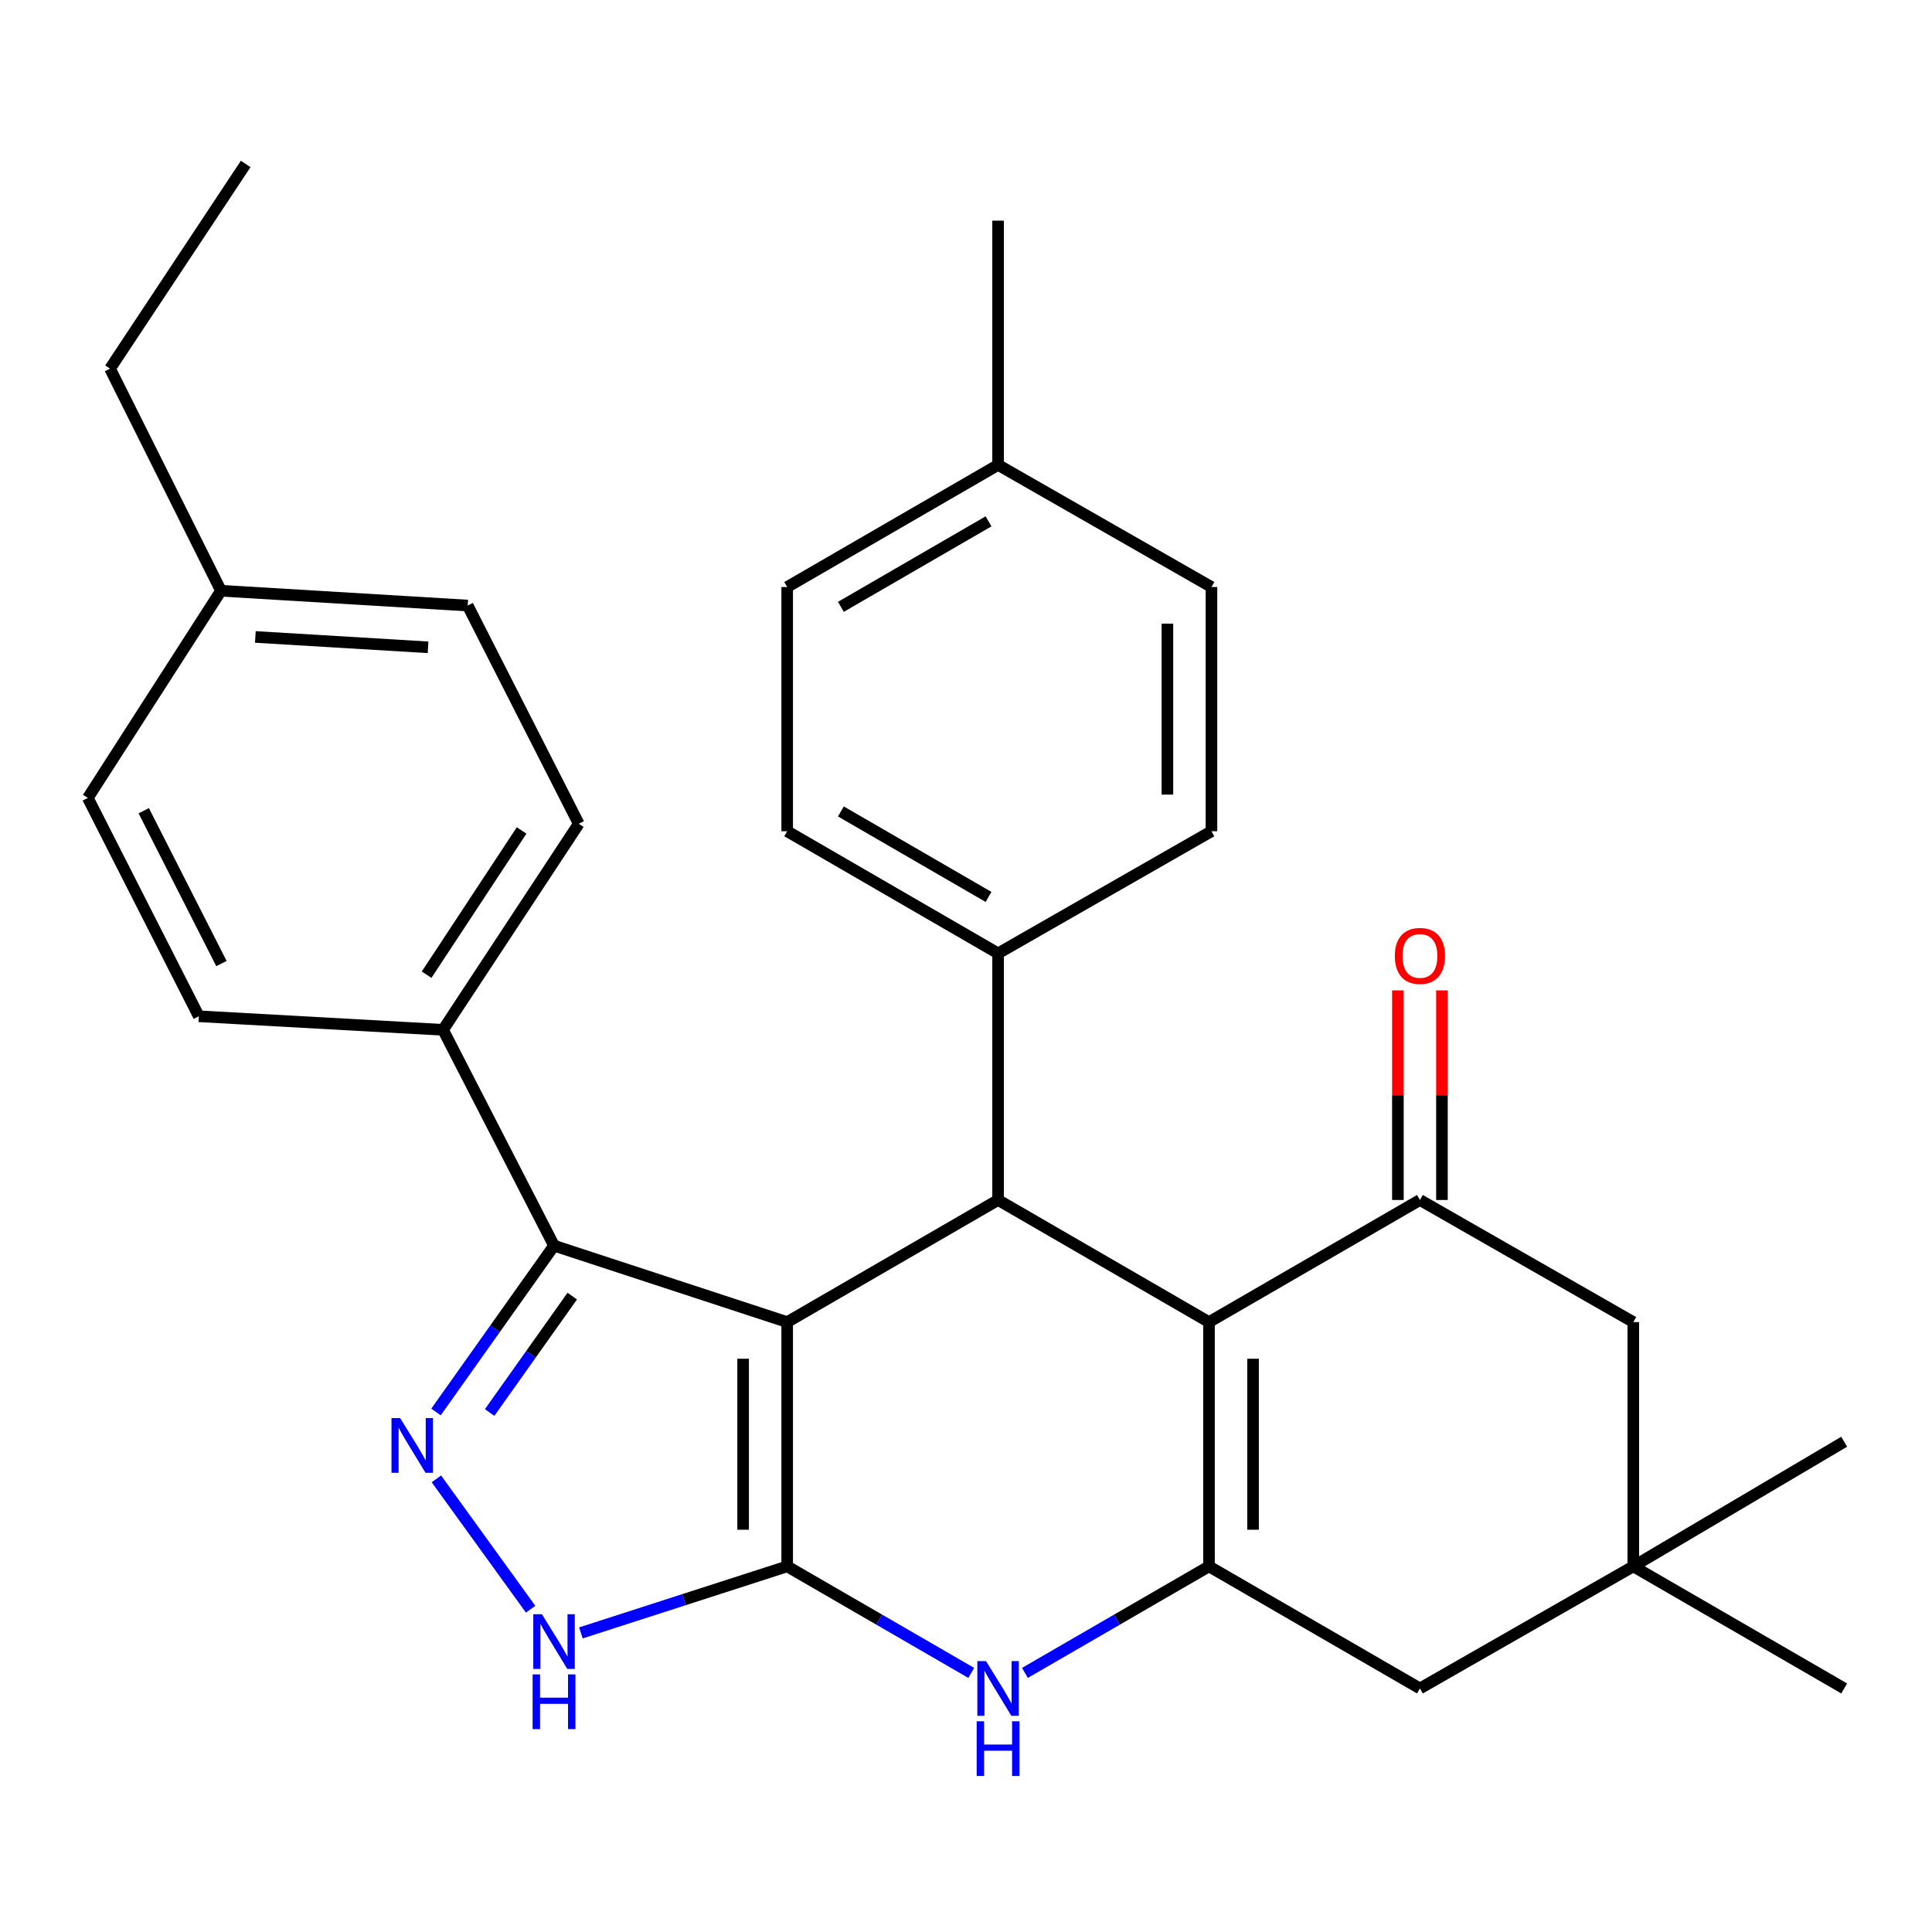 <?xml version='1.0' encoding='iso-8859-1'?>
<svg version='1.1' baseProfile='full'
              xmlns='http://www.w3.org/2000/svg'
                      xmlns:rdkit='http://www.rdkit.org/xml'
                      xmlns:xlink='http://www.w3.org/1999/xlink'
                  xml:space='preserve'
width='1000px' height='1000px' viewBox='0 0 1000 1000'>
<!-- END OF HEADER -->
<rect style='opacity:1.0;fill:#FFFFFF;stroke:none' width='1000' height='1000' x='0' y='0'> </rect>
<path class='bond-0' d='M 407.444,684.316 L 407.444,810.748' style='fill:none;fill-rule:evenodd;stroke:#000000;stroke-width:6px;stroke-linecap:butt;stroke-linejoin:miter;stroke-opacity:1' />
<path class='bond-0' d='M 384.641,703.281 L 384.641,791.783' style='fill:none;fill-rule:evenodd;stroke:#000000;stroke-width:6px;stroke-linecap:butt;stroke-linejoin:miter;stroke-opacity:1' />
<path class='bond-2' d='M 407.444,684.316 L 516.608,621.113' style='fill:none;fill-rule:evenodd;stroke:#000000;stroke-width:6px;stroke-linecap:butt;stroke-linejoin:miter;stroke-opacity:1' />
<path class='bond-5' d='M 407.444,684.316 L 286.764,644.753' style='fill:none;fill-rule:evenodd;stroke:#000000;stroke-width:6px;stroke-linecap:butt;stroke-linejoin:miter;stroke-opacity:1' />
<path class='bond-4' d='M 407.444,810.748 L 455.08,838.322' style='fill:none;fill-rule:evenodd;stroke:#000000;stroke-width:6px;stroke-linecap:butt;stroke-linejoin:miter;stroke-opacity:1' />
<path class='bond-4' d='M 455.08,838.322 L 502.715,865.896' style='fill:none;fill-rule:evenodd;stroke:#0000FF;stroke-width:6px;stroke-linecap:butt;stroke-linejoin:miter;stroke-opacity:1' />
<path class='bond-7' d='M 407.444,810.748 L 354.059,827.97' style='fill:none;fill-rule:evenodd;stroke:#000000;stroke-width:6px;stroke-linecap:butt;stroke-linejoin:miter;stroke-opacity:1' />
<path class='bond-7' d='M 354.059,827.97 L 300.674,845.191' style='fill:none;fill-rule:evenodd;stroke:#0000FF;stroke-width:6px;stroke-linecap:butt;stroke-linejoin:miter;stroke-opacity:1' />
<path class='bond-1' d='M 625.773,684.316 L 516.608,621.113' style='fill:none;fill-rule:evenodd;stroke:#000000;stroke-width:6px;stroke-linecap:butt;stroke-linejoin:miter;stroke-opacity:1' />
<path class='bond-3' d='M 625.773,684.316 L 625.773,810.748' style='fill:none;fill-rule:evenodd;stroke:#000000;stroke-width:6px;stroke-linecap:butt;stroke-linejoin:miter;stroke-opacity:1' />
<path class='bond-3' d='M 648.576,703.281 L 648.576,791.783' style='fill:none;fill-rule:evenodd;stroke:#000000;stroke-width:6px;stroke-linecap:butt;stroke-linejoin:miter;stroke-opacity:1' />
<path class='bond-8' d='M 625.773,684.316 L 734.95,621.113' style='fill:none;fill-rule:evenodd;stroke:#000000;stroke-width:6px;stroke-linecap:butt;stroke-linejoin:miter;stroke-opacity:1' />
<path class='bond-11' d='M 516.608,621.113 L 516.608,493.466' style='fill:none;fill-rule:evenodd;stroke:#000000;stroke-width:6px;stroke-linecap:butt;stroke-linejoin:miter;stroke-opacity:1' />
<path class='bond-9' d='M 625.773,810.748 L 734.95,873.938' style='fill:none;fill-rule:evenodd;stroke:#000000;stroke-width:6px;stroke-linecap:butt;stroke-linejoin:miter;stroke-opacity:1' />
<path class='bond-31' d='M 625.773,810.748 L 578.137,838.322' style='fill:none;fill-rule:evenodd;stroke:#000000;stroke-width:6px;stroke-linecap:butt;stroke-linejoin:miter;stroke-opacity:1' />
<path class='bond-31' d='M 578.137,838.322 L 530.502,865.896' style='fill:none;fill-rule:evenodd;stroke:#0000FF;stroke-width:6px;stroke-linecap:butt;stroke-linejoin:miter;stroke-opacity:1' />
<path class='bond-6' d='M 286.764,644.753 L 256.219,687.794' style='fill:none;fill-rule:evenodd;stroke:#000000;stroke-width:6px;stroke-linecap:butt;stroke-linejoin:miter;stroke-opacity:1' />
<path class='bond-6' d='M 256.219,687.794 L 225.674,730.835' style='fill:none;fill-rule:evenodd;stroke:#0000FF;stroke-width:6px;stroke-linecap:butt;stroke-linejoin:miter;stroke-opacity:1' />
<path class='bond-6' d='M 296.197,670.862 L 274.815,700.991' style='fill:none;fill-rule:evenodd;stroke:#000000;stroke-width:6px;stroke-linecap:butt;stroke-linejoin:miter;stroke-opacity:1' />
<path class='bond-6' d='M 274.815,700.991 L 253.434,731.12' style='fill:none;fill-rule:evenodd;stroke:#0000FF;stroke-width:6px;stroke-linecap:butt;stroke-linejoin:miter;stroke-opacity:1' />
<path class='bond-13' d='M 286.764,644.753 L 229.325,533.042' style='fill:none;fill-rule:evenodd;stroke:#000000;stroke-width:6px;stroke-linecap:butt;stroke-linejoin:miter;stroke-opacity:1' />
<path class='bond-30' d='M 225.876,765.457 L 274.649,832.92' style='fill:none;fill-rule:evenodd;stroke:#0000FF;stroke-width:6px;stroke-linecap:butt;stroke-linejoin:miter;stroke-opacity:1' />
<path class='bond-12' d='M 734.95,621.113 L 845.394,684.316' style='fill:none;fill-rule:evenodd;stroke:#000000;stroke-width:6px;stroke-linecap:butt;stroke-linejoin:miter;stroke-opacity:1' />
<path class='bond-14' d='M 746.351,621.113 L 746.351,566.87' style='fill:none;fill-rule:evenodd;stroke:#000000;stroke-width:6px;stroke-linecap:butt;stroke-linejoin:miter;stroke-opacity:1' />
<path class='bond-14' d='M 746.351,566.87 L 746.351,512.627' style='fill:none;fill-rule:evenodd;stroke:#FF0000;stroke-width:6px;stroke-linecap:butt;stroke-linejoin:miter;stroke-opacity:1' />
<path class='bond-14' d='M 723.548,621.113 L 723.548,566.87' style='fill:none;fill-rule:evenodd;stroke:#000000;stroke-width:6px;stroke-linecap:butt;stroke-linejoin:miter;stroke-opacity:1' />
<path class='bond-14' d='M 723.548,566.87 L 723.548,512.627' style='fill:none;fill-rule:evenodd;stroke:#FF0000;stroke-width:6px;stroke-linecap:butt;stroke-linejoin:miter;stroke-opacity:1' />
<path class='bond-34' d='M 734.95,873.938 L 845.394,810.748' style='fill:none;fill-rule:evenodd;stroke:#000000;stroke-width:6px;stroke-linecap:butt;stroke-linejoin:miter;stroke-opacity:1' />
<path class='bond-10' d='M 845.394,810.748 L 845.394,684.316' style='fill:none;fill-rule:evenodd;stroke:#000000;stroke-width:6px;stroke-linecap:butt;stroke-linejoin:miter;stroke-opacity:1' />
<path class='bond-25' d='M 845.394,810.748 L 954.545,873.938' style='fill:none;fill-rule:evenodd;stroke:#000000;stroke-width:6px;stroke-linecap:butt;stroke-linejoin:miter;stroke-opacity:1' />
<path class='bond-26' d='M 845.394,810.748 L 954.545,746.24' style='fill:none;fill-rule:evenodd;stroke:#000000;stroke-width:6px;stroke-linecap:butt;stroke-linejoin:miter;stroke-opacity:1' />
<path class='bond-15' d='M 516.608,493.466 L 407.444,430.25' style='fill:none;fill-rule:evenodd;stroke:#000000;stroke-width:6px;stroke-linecap:butt;stroke-linejoin:miter;stroke-opacity:1' />
<path class='bond-15' d='M 511.661,464.25 L 435.246,419.999' style='fill:none;fill-rule:evenodd;stroke:#000000;stroke-width:6px;stroke-linecap:butt;stroke-linejoin:miter;stroke-opacity:1' />
<path class='bond-16' d='M 516.608,493.466 L 627.052,430.25' style='fill:none;fill-rule:evenodd;stroke:#000000;stroke-width:6px;stroke-linecap:butt;stroke-linejoin:miter;stroke-opacity:1' />
<path class='bond-17' d='M 229.325,533.042 L 299.559,426.386' style='fill:none;fill-rule:evenodd;stroke:#000000;stroke-width:6px;stroke-linecap:butt;stroke-linejoin:miter;stroke-opacity:1' />
<path class='bond-17' d='M 220.815,504.502 L 269.979,429.843' style='fill:none;fill-rule:evenodd;stroke:#000000;stroke-width:6px;stroke-linecap:butt;stroke-linejoin:miter;stroke-opacity:1' />
<path class='bond-18' d='M 229.325,533.042 L 102.906,526.024' style='fill:none;fill-rule:evenodd;stroke:#000000;stroke-width:6px;stroke-linecap:butt;stroke-linejoin:miter;stroke-opacity:1' />
<path class='bond-20' d='M 407.444,430.25 L 407.444,303.844' style='fill:none;fill-rule:evenodd;stroke:#000000;stroke-width:6px;stroke-linecap:butt;stroke-linejoin:miter;stroke-opacity:1' />
<path class='bond-19' d='M 627.052,430.25 L 627.052,303.844' style='fill:none;fill-rule:evenodd;stroke:#000000;stroke-width:6px;stroke-linecap:butt;stroke-linejoin:miter;stroke-opacity:1' />
<path class='bond-19' d='M 604.249,411.289 L 604.249,322.805' style='fill:none;fill-rule:evenodd;stroke:#000000;stroke-width:6px;stroke-linecap:butt;stroke-linejoin:miter;stroke-opacity:1' />
<path class='bond-22' d='M 299.559,426.386 L 242.082,313.434' style='fill:none;fill-rule:evenodd;stroke:#000000;stroke-width:6px;stroke-linecap:butt;stroke-linejoin:miter;stroke-opacity:1' />
<path class='bond-21' d='M 102.906,526.024 L 45.455,413.008' style='fill:none;fill-rule:evenodd;stroke:#000000;stroke-width:6px;stroke-linecap:butt;stroke-linejoin:miter;stroke-opacity:1' />
<path class='bond-21' d='M 114.616,498.738 L 74.4,419.627' style='fill:none;fill-rule:evenodd;stroke:#000000;stroke-width:6px;stroke-linecap:butt;stroke-linejoin:miter;stroke-opacity:1' />
<path class='bond-23' d='M 627.052,303.844 L 516.608,240.641' style='fill:none;fill-rule:evenodd;stroke:#000000;stroke-width:6px;stroke-linecap:butt;stroke-linejoin:miter;stroke-opacity:1' />
<path class='bond-33' d='M 407.444,303.844 L 516.608,240.641' style='fill:none;fill-rule:evenodd;stroke:#000000;stroke-width:6px;stroke-linecap:butt;stroke-linejoin:miter;stroke-opacity:1' />
<path class='bond-33' d='M 435.244,314.098 L 511.659,269.855' style='fill:none;fill-rule:evenodd;stroke:#000000;stroke-width:6px;stroke-linecap:butt;stroke-linejoin:miter;stroke-opacity:1' />
<path class='bond-24' d='M 45.455,413.008 L 114.384,305.769' style='fill:none;fill-rule:evenodd;stroke:#000000;stroke-width:6px;stroke-linecap:butt;stroke-linejoin:miter;stroke-opacity:1' />
<path class='bond-32' d='M 242.082,313.434 L 114.384,305.769' style='fill:none;fill-rule:evenodd;stroke:#000000;stroke-width:6px;stroke-linecap:butt;stroke-linejoin:miter;stroke-opacity:1' />
<path class='bond-32' d='M 221.561,335.046 L 132.172,329.681' style='fill:none;fill-rule:evenodd;stroke:#000000;stroke-width:6px;stroke-linecap:butt;stroke-linejoin:miter;stroke-opacity:1' />
<path class='bond-28' d='M 516.608,240.641 L 516.608,114.209' style='fill:none;fill-rule:evenodd;stroke:#000000;stroke-width:6px;stroke-linecap:butt;stroke-linejoin:miter;stroke-opacity:1' />
<path class='bond-27' d='M 114.384,305.769 L 56.958,190.815' style='fill:none;fill-rule:evenodd;stroke:#000000;stroke-width:6px;stroke-linecap:butt;stroke-linejoin:miter;stroke-opacity:1' />
<path class='bond-29' d='M 56.958,190.815 L 127.166,84.869' style='fill:none;fill-rule:evenodd;stroke:#000000;stroke-width:6px;stroke-linecap:butt;stroke-linejoin:miter;stroke-opacity:1' />
<path  class='atom-5' d='M 510.348 859.778
L 519.628 874.778
Q 520.548 876.258, 522.028 878.938
Q 523.508 881.618, 523.588 881.778
L 523.588 859.778
L 527.348 859.778
L 527.348 888.098
L 523.468 888.098
L 513.508 871.698
Q 512.348 869.778, 511.108 867.578
Q 509.908 865.378, 509.548 864.698
L 509.548 888.098
L 505.868 888.098
L 505.868 859.778
L 510.348 859.778
' fill='#0000FF'/>
<path  class='atom-5' d='M 505.528 890.93
L 509.368 890.93
L 509.368 902.97
L 523.848 902.97
L 523.848 890.93
L 527.688 890.93
L 527.688 919.25
L 523.848 919.25
L 523.848 906.17
L 509.368 906.17
L 509.368 919.25
L 505.528 919.25
L 505.528 890.93
' fill='#0000FF'/>
<path  class='atom-7' d='M 207.115 734.006
L 216.395 749.006
Q 217.315 750.486, 218.795 753.166
Q 220.275 755.846, 220.355 756.006
L 220.355 734.006
L 224.115 734.006
L 224.115 762.326
L 220.235 762.326
L 210.275 745.926
Q 209.115 744.006, 207.875 741.806
Q 206.675 739.606, 206.315 738.926
L 206.315 762.326
L 202.635 762.326
L 202.635 734.006
L 207.115 734.006
' fill='#0000FF'/>
<path  class='atom-8' d='M 280.504 835.518
L 289.784 850.518
Q 290.704 851.998, 292.184 854.678
Q 293.664 857.358, 293.744 857.518
L 293.744 835.518
L 297.504 835.518
L 297.504 863.838
L 293.624 863.838
L 283.664 847.438
Q 282.504 845.518, 281.264 843.318
Q 280.064 841.118, 279.704 840.438
L 279.704 863.838
L 276.024 863.838
L 276.024 835.518
L 280.504 835.518
' fill='#0000FF'/>
<path  class='atom-8' d='M 275.684 866.67
L 279.524 866.67
L 279.524 878.71
L 294.004 878.71
L 294.004 866.67
L 297.844 866.67
L 297.844 894.99
L 294.004 894.99
L 294.004 881.91
L 279.524 881.91
L 279.524 894.99
L 275.684 894.99
L 275.684 866.67
' fill='#0000FF'/>
<path  class='atom-15' d='M 721.95 494.787
Q 721.95 487.987, 725.31 484.187
Q 728.67 480.387, 734.95 480.387
Q 741.23 480.387, 744.59 484.187
Q 747.95 487.987, 747.95 494.787
Q 747.95 501.667, 744.55 505.587
Q 741.15 509.467, 734.95 509.467
Q 728.71 509.467, 725.31 505.587
Q 721.95 501.707, 721.95 494.787
M 734.95 506.267
Q 739.27 506.267, 741.59 503.387
Q 743.95 500.467, 743.95 494.787
Q 743.95 489.227, 741.59 486.427
Q 739.27 483.587, 734.95 483.587
Q 730.63 483.587, 728.27 486.387
Q 725.95 489.187, 725.95 494.787
Q 725.95 500.507, 728.27 503.387
Q 730.63 506.267, 734.95 506.267
' fill='#FF0000'/>
</svg>
